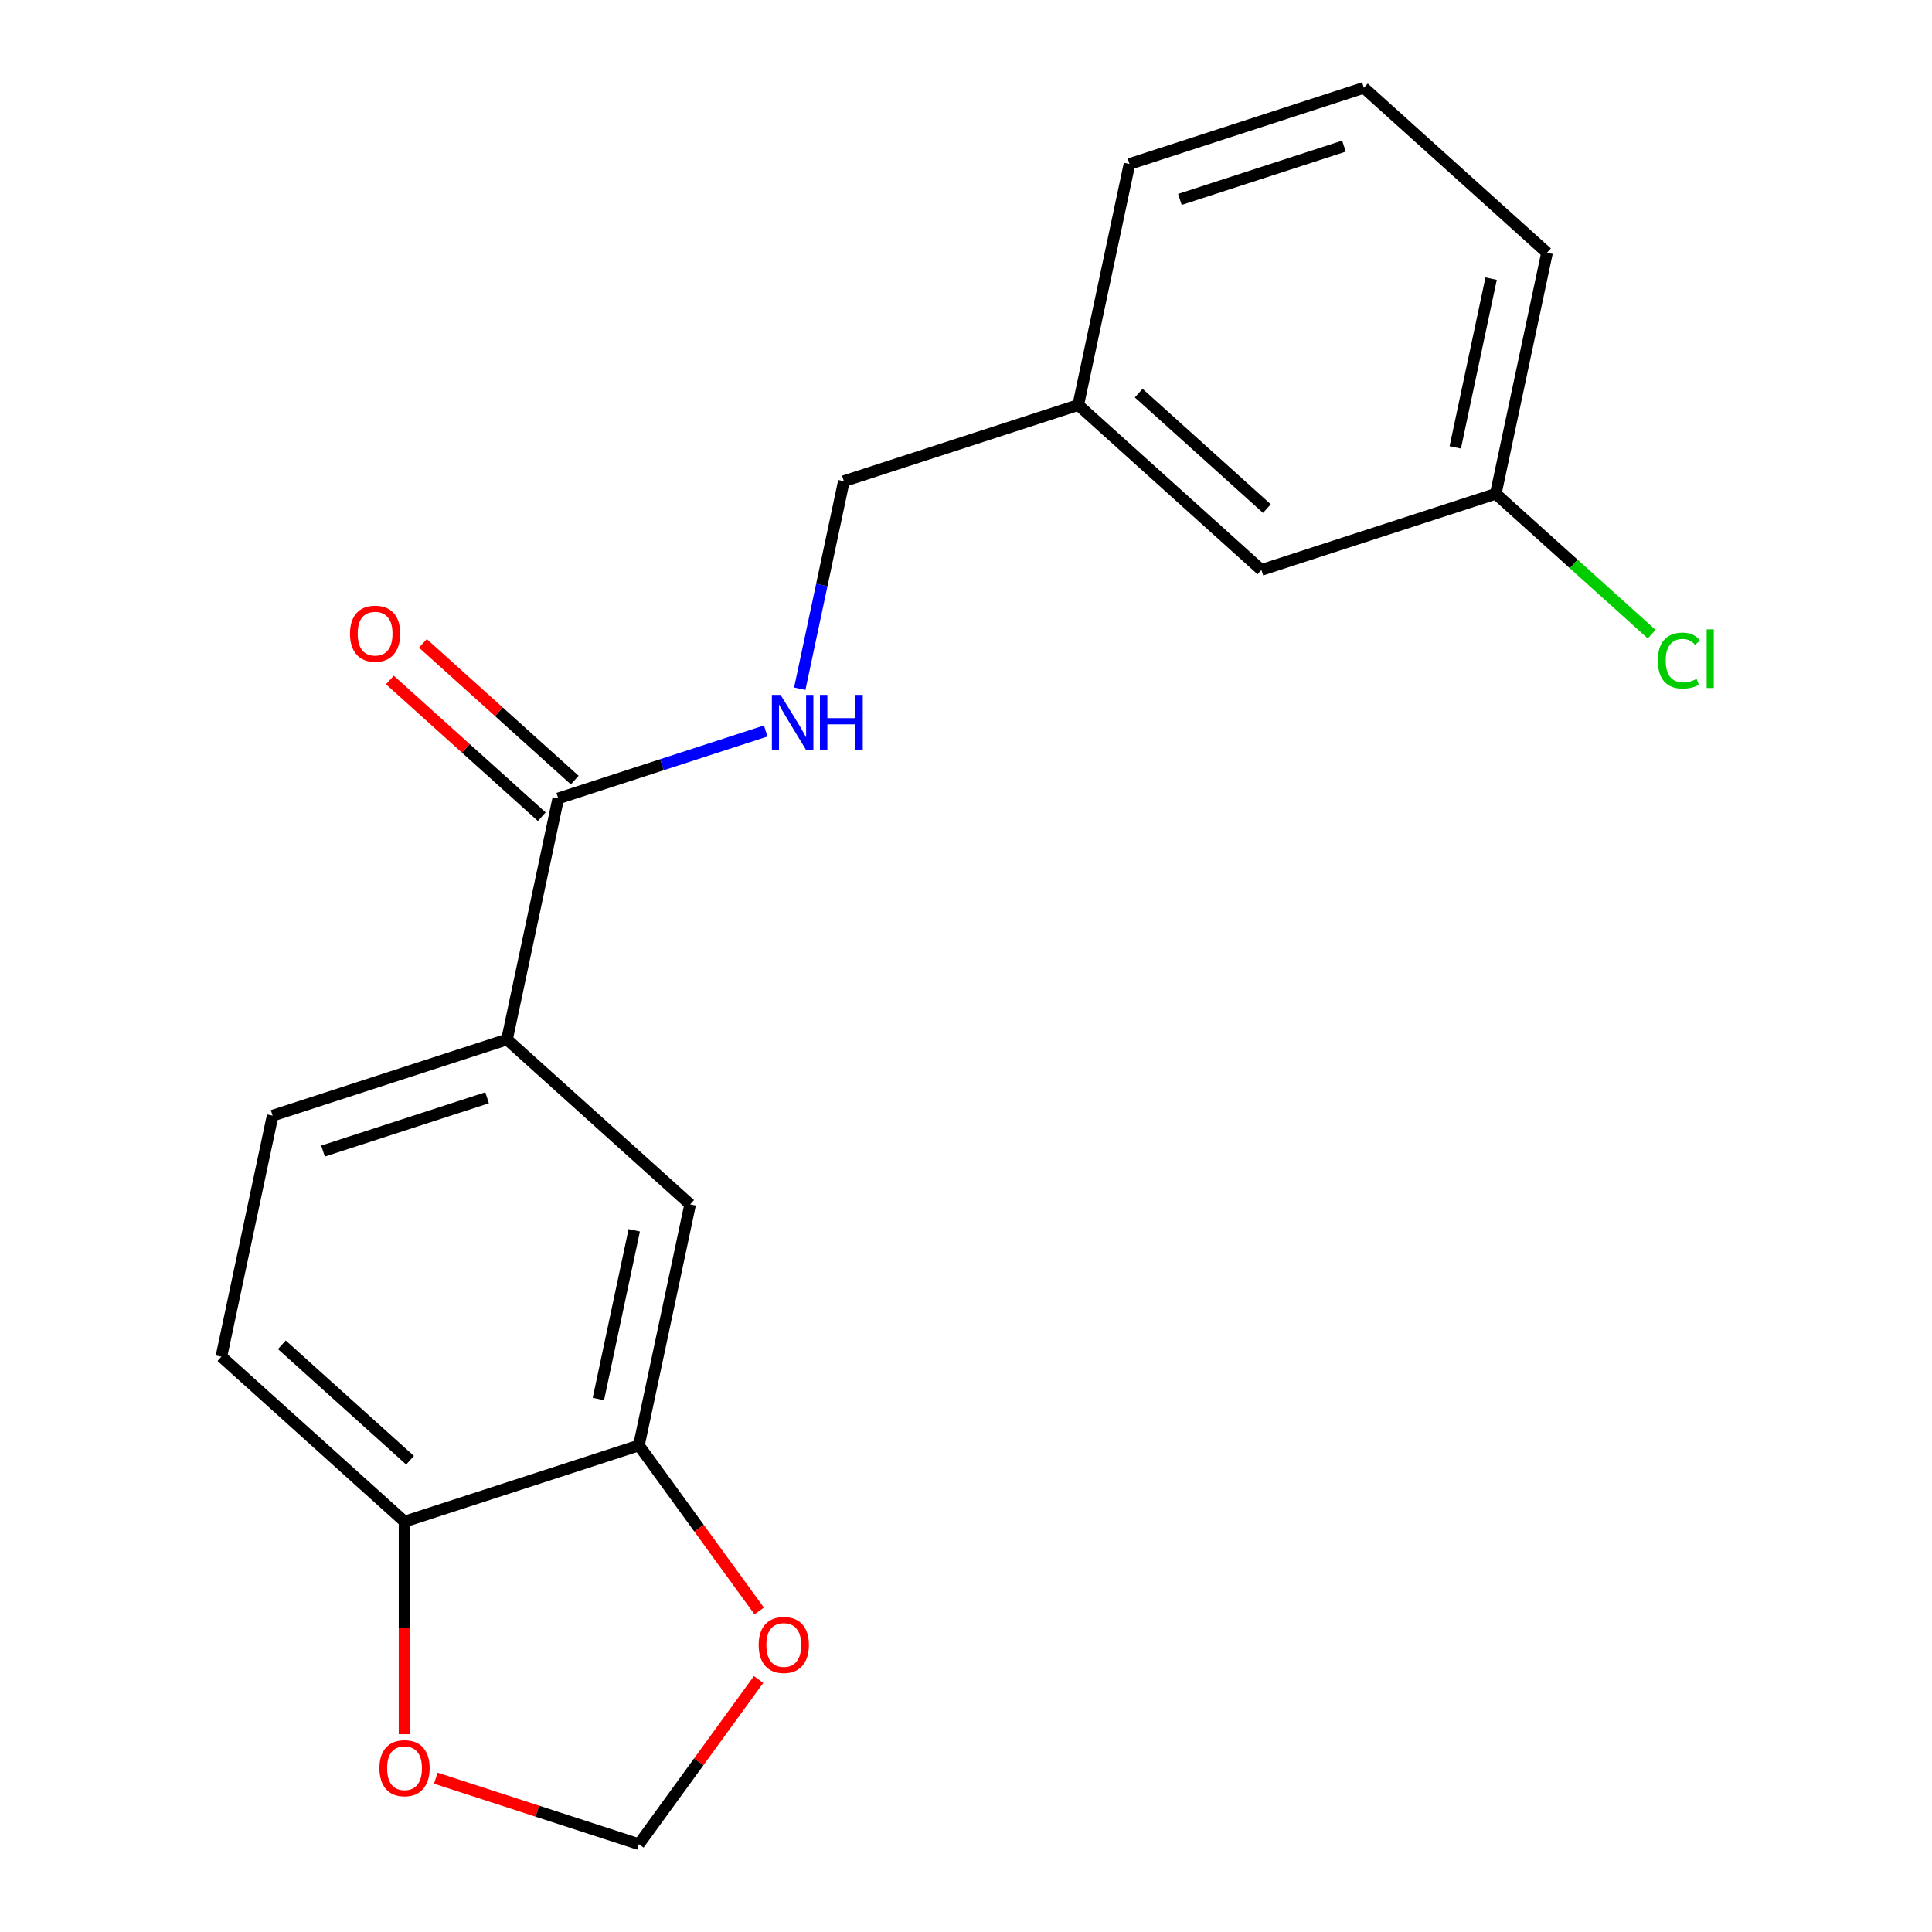 <?xml version='1.0' encoding='iso-8859-1'?>
<svg version='1.1' baseProfile='full'
              xmlns='http://www.w3.org/2000/svg'
                      xmlns:rdkit='http://www.rdkit.org/xml'
                      xmlns:xlink='http://www.w3.org/1999/xlink'
                  xml:space='preserve'
width='1000px' height='1000px' viewBox='0 0 1000 1000'>
<!-- END OF HEADER -->
<rect style='opacity:1.0;fill:#FFFFFF;stroke:none' width='1000' height='1000' x='0' y='0'> </rect>
<path class='bond-0' d='M 288.949,413.252 L 262.428,538.024' style='fill:none;fill-rule:evenodd;stroke:#000000;stroke-width:6px;stroke-linecap:butt;stroke-linejoin:miter;stroke-opacity:1' />
<path class='bond-3' d='M 288.949,413.252 L 342.643,395.806' style='fill:none;fill-rule:evenodd;stroke:#000000;stroke-width:6px;stroke-linecap:butt;stroke-linejoin:miter;stroke-opacity:1' />
<path class='bond-3' d='M 342.643,395.806 L 396.336,378.36' style='fill:none;fill-rule:evenodd;stroke:#0000FF;stroke-width:6px;stroke-linecap:butt;stroke-linejoin:miter;stroke-opacity:1' />
<path class='bond-8' d='M 297.485,403.773 L 258.182,368.384' style='fill:none;fill-rule:evenodd;stroke:#000000;stroke-width:6px;stroke-linecap:butt;stroke-linejoin:miter;stroke-opacity:1' />
<path class='bond-8' d='M 258.182,368.384 L 218.879,332.996' style='fill:none;fill-rule:evenodd;stroke:#FF0000;stroke-width:6px;stroke-linecap:butt;stroke-linejoin:miter;stroke-opacity:1' />
<path class='bond-8' d='M 280.414,422.732 L 241.111,387.343' style='fill:none;fill-rule:evenodd;stroke:#000000;stroke-width:6px;stroke-linecap:butt;stroke-linejoin:miter;stroke-opacity:1' />
<path class='bond-8' d='M 241.111,387.343 L 201.808,351.955' style='fill:none;fill-rule:evenodd;stroke:#FF0000;stroke-width:6px;stroke-linecap:butt;stroke-linejoin:miter;stroke-opacity:1' />
<path class='bond-2' d='M 262.428,538.024 L 357.223,623.378' style='fill:none;fill-rule:evenodd;stroke:#000000;stroke-width:6px;stroke-linecap:butt;stroke-linejoin:miter;stroke-opacity:1' />
<path class='bond-9' d='M 262.428,538.024 L 141.112,577.442' style='fill:none;fill-rule:evenodd;stroke:#000000;stroke-width:6px;stroke-linecap:butt;stroke-linejoin:miter;stroke-opacity:1' />
<path class='bond-9' d='M 252.114,568.2 L 167.193,595.793' style='fill:none;fill-rule:evenodd;stroke:#000000;stroke-width:6px;stroke-linecap:butt;stroke-linejoin:miter;stroke-opacity:1' />
<path class='bond-1' d='M 330.702,748.15 L 357.223,623.378' style='fill:none;fill-rule:evenodd;stroke:#000000;stroke-width:6px;stroke-linecap:butt;stroke-linejoin:miter;stroke-opacity:1' />
<path class='bond-1' d='M 309.726,724.13 L 328.291,636.79' style='fill:none;fill-rule:evenodd;stroke:#000000;stroke-width:6px;stroke-linecap:butt;stroke-linejoin:miter;stroke-opacity:1' />
<path class='bond-5' d='M 330.702,748.15 L 361.83,790.994' style='fill:none;fill-rule:evenodd;stroke:#000000;stroke-width:6px;stroke-linecap:butt;stroke-linejoin:miter;stroke-opacity:1' />
<path class='bond-5' d='M 361.83,790.994 L 392.959,833.839' style='fill:none;fill-rule:evenodd;stroke:#FF0000;stroke-width:6px;stroke-linecap:butt;stroke-linejoin:miter;stroke-opacity:1' />
<path class='bond-19' d='M 330.702,748.15 L 209.386,787.568' style='fill:none;fill-rule:evenodd;stroke:#000000;stroke-width:6px;stroke-linecap:butt;stroke-linejoin:miter;stroke-opacity:1' />
<path class='bond-11' d='M 413.953,356.485 L 425.37,302.774' style='fill:none;fill-rule:evenodd;stroke:#0000FF;stroke-width:6px;stroke-linecap:butt;stroke-linejoin:miter;stroke-opacity:1' />
<path class='bond-11' d='M 425.37,302.774 L 436.787,249.062' style='fill:none;fill-rule:evenodd;stroke:#000000;stroke-width:6px;stroke-linecap:butt;stroke-linejoin:miter;stroke-opacity:1' />
<path class='bond-4' d='M 209.386,787.568 L 114.591,702.214' style='fill:none;fill-rule:evenodd;stroke:#000000;stroke-width:6px;stroke-linecap:butt;stroke-linejoin:miter;stroke-opacity:1' />
<path class='bond-4' d='M 212.238,755.806 L 145.881,696.058' style='fill:none;fill-rule:evenodd;stroke:#000000;stroke-width:6px;stroke-linecap:butt;stroke-linejoin:miter;stroke-opacity:1' />
<path class='bond-6' d='M 209.386,787.568 L 209.386,842.593' style='fill:none;fill-rule:evenodd;stroke:#000000;stroke-width:6px;stroke-linecap:butt;stroke-linejoin:miter;stroke-opacity:1' />
<path class='bond-6' d='M 209.386,842.593 L 209.386,897.618' style='fill:none;fill-rule:evenodd;stroke:#FF0000;stroke-width:6px;stroke-linecap:butt;stroke-linejoin:miter;stroke-opacity:1' />
<path class='bond-7' d='M 392.639,869.297 L 361.671,911.921' style='fill:none;fill-rule:evenodd;stroke:#FF0000;stroke-width:6px;stroke-linecap:butt;stroke-linejoin:miter;stroke-opacity:1' />
<path class='bond-7' d='M 361.671,911.921 L 330.702,954.545' style='fill:none;fill-rule:evenodd;stroke:#000000;stroke-width:6px;stroke-linecap:butt;stroke-linejoin:miter;stroke-opacity:1' />
<path class='bond-20' d='M 225.575,920.388 L 278.139,937.467' style='fill:none;fill-rule:evenodd;stroke:#FF0000;stroke-width:6px;stroke-linecap:butt;stroke-linejoin:miter;stroke-opacity:1' />
<path class='bond-20' d='M 278.139,937.467 L 330.702,954.545' style='fill:none;fill-rule:evenodd;stroke:#000000;stroke-width:6px;stroke-linecap:butt;stroke-linejoin:miter;stroke-opacity:1' />
<path class='bond-10' d='M 141.112,577.442 L 114.591,702.214' style='fill:none;fill-rule:evenodd;stroke:#000000;stroke-width:6px;stroke-linecap:butt;stroke-linejoin:miter;stroke-opacity:1' />
<path class='bond-14' d='M 436.787,249.062 L 558.103,209.644' style='fill:none;fill-rule:evenodd;stroke:#000000;stroke-width:6px;stroke-linecap:butt;stroke-linejoin:miter;stroke-opacity:1' />
<path class='bond-12' d='M 652.898,294.998 L 558.103,209.644' style='fill:none;fill-rule:evenodd;stroke:#000000;stroke-width:6px;stroke-linecap:butt;stroke-linejoin:miter;stroke-opacity:1' />
<path class='bond-12' d='M 655.749,263.236 L 589.393,203.489' style='fill:none;fill-rule:evenodd;stroke:#000000;stroke-width:6px;stroke-linecap:butt;stroke-linejoin:miter;stroke-opacity:1' />
<path class='bond-13' d='M 652.898,294.998 L 774.214,255.58' style='fill:none;fill-rule:evenodd;stroke:#000000;stroke-width:6px;stroke-linecap:butt;stroke-linejoin:miter;stroke-opacity:1' />
<path class='bond-15' d='M 774.214,255.58 L 814.557,291.905' style='fill:none;fill-rule:evenodd;stroke:#000000;stroke-width:6px;stroke-linecap:butt;stroke-linejoin:miter;stroke-opacity:1' />
<path class='bond-15' d='M 814.557,291.905 L 854.9,328.23' style='fill:none;fill-rule:evenodd;stroke:#00CC00;stroke-width:6px;stroke-linecap:butt;stroke-linejoin:miter;stroke-opacity:1' />
<path class='bond-21' d='M 774.214,255.58 L 800.735,130.808' style='fill:none;fill-rule:evenodd;stroke:#000000;stroke-width:6px;stroke-linecap:butt;stroke-linejoin:miter;stroke-opacity:1' />
<path class='bond-21' d='M 753.238,231.56 L 771.803,144.22' style='fill:none;fill-rule:evenodd;stroke:#000000;stroke-width:6px;stroke-linecap:butt;stroke-linejoin:miter;stroke-opacity:1' />
<path class='bond-18' d='M 558.103,209.644 L 584.624,84.873' style='fill:none;fill-rule:evenodd;stroke:#000000;stroke-width:6px;stroke-linecap:butt;stroke-linejoin:miter;stroke-opacity:1' />
<path class='bond-16' d='M 705.94,45.455 L 584.624,84.873' style='fill:none;fill-rule:evenodd;stroke:#000000;stroke-width:6px;stroke-linecap:butt;stroke-linejoin:miter;stroke-opacity:1' />
<path class='bond-16' d='M 695.626,75.63 L 610.705,103.223' style='fill:none;fill-rule:evenodd;stroke:#000000;stroke-width:6px;stroke-linecap:butt;stroke-linejoin:miter;stroke-opacity:1' />
<path class='bond-17' d='M 705.94,45.455 L 800.735,130.808' style='fill:none;fill-rule:evenodd;stroke:#000000;stroke-width:6px;stroke-linecap:butt;stroke-linejoin:miter;stroke-opacity:1' />
<path  class='atom-4' d='M 404.005 359.674
L 413.285 374.674
Q 414.205 376.154, 415.685 378.834
Q 417.165 381.514, 417.245 381.674
L 417.245 359.674
L 421.005 359.674
L 421.005 387.994
L 417.125 387.994
L 407.165 371.594
Q 406.005 369.674, 404.765 367.474
Q 403.565 365.274, 403.205 364.594
L 403.205 387.994
L 399.525 387.994
L 399.525 359.674
L 404.005 359.674
' fill='#0000FF'/>
<path  class='atom-4' d='M 424.405 359.674
L 428.245 359.674
L 428.245 371.714
L 442.725 371.714
L 442.725 359.674
L 446.565 359.674
L 446.565 387.994
L 442.725 387.994
L 442.725 374.914
L 428.245 374.914
L 428.245 387.994
L 424.405 387.994
L 424.405 359.674
' fill='#0000FF'/>
<path  class='atom-6' d='M 392.68 851.428
Q 392.68 844.628, 396.04 840.828
Q 399.4 837.028, 405.68 837.028
Q 411.96 837.028, 415.32 840.828
Q 418.68 844.628, 418.68 851.428
Q 418.68 858.308, 415.28 862.228
Q 411.88 866.108, 405.68 866.108
Q 399.44 866.108, 396.04 862.228
Q 392.68 858.348, 392.68 851.428
M 405.68 862.908
Q 410 862.908, 412.32 860.028
Q 414.68 857.108, 414.68 851.428
Q 414.68 845.868, 412.32 843.068
Q 410 840.228, 405.68 840.228
Q 401.36 840.228, 399 843.028
Q 396.68 845.828, 396.68 851.428
Q 396.68 857.148, 399 860.028
Q 401.36 862.908, 405.68 862.908
' fill='#FF0000'/>
<path  class='atom-7' d='M 196.386 915.207
Q 196.386 908.407, 199.746 904.607
Q 203.106 900.807, 209.386 900.807
Q 215.666 900.807, 219.026 904.607
Q 222.386 908.407, 222.386 915.207
Q 222.386 922.087, 218.986 926.007
Q 215.586 929.887, 209.386 929.887
Q 203.146 929.887, 199.746 926.007
Q 196.386 922.127, 196.386 915.207
M 209.386 926.687
Q 213.706 926.687, 216.026 923.807
Q 218.386 920.887, 218.386 915.207
Q 218.386 909.647, 216.026 906.847
Q 213.706 904.007, 209.386 904.007
Q 205.066 904.007, 202.706 906.807
Q 200.386 909.607, 200.386 915.207
Q 200.386 920.927, 202.706 923.807
Q 205.066 926.687, 209.386 926.687
' fill='#FF0000'/>
<path  class='atom-9' d='M 181.154 327.978
Q 181.154 321.178, 184.514 317.378
Q 187.874 313.578, 194.154 313.578
Q 200.434 313.578, 203.794 317.378
Q 207.154 321.178, 207.154 327.978
Q 207.154 334.858, 203.754 338.778
Q 200.354 342.658, 194.154 342.658
Q 187.914 342.658, 184.514 338.778
Q 181.154 334.898, 181.154 327.978
M 194.154 339.458
Q 198.474 339.458, 200.794 336.578
Q 203.154 333.658, 203.154 327.978
Q 203.154 322.418, 200.794 319.618
Q 198.474 316.778, 194.154 316.778
Q 189.834 316.778, 187.474 319.578
Q 185.154 322.378, 185.154 327.978
Q 185.154 333.698, 187.474 336.578
Q 189.834 339.458, 194.154 339.458
' fill='#FF0000'/>
<path  class='atom-16' d='M 858.089 341.914
Q 858.089 334.874, 861.369 331.194
Q 864.689 327.474, 870.969 327.474
Q 876.809 327.474, 879.929 331.594
L 877.289 333.754
Q 875.009 330.754, 870.969 330.754
Q 866.689 330.754, 864.409 333.634
Q 862.169 336.474, 862.169 341.914
Q 862.169 347.514, 864.489 350.394
Q 866.849 353.274, 871.409 353.274
Q 874.529 353.274, 878.169 351.394
L 879.289 354.394
Q 877.809 355.354, 875.569 355.914
Q 873.329 356.474, 870.849 356.474
Q 864.689 356.474, 861.369 352.714
Q 858.089 348.954, 858.089 341.914
' fill='#00CC00'/>
<path  class='atom-16' d='M 883.369 325.754
L 887.049 325.754
L 887.049 356.114
L 883.369 356.114
L 883.369 325.754
' fill='#00CC00'/>
</svg>
